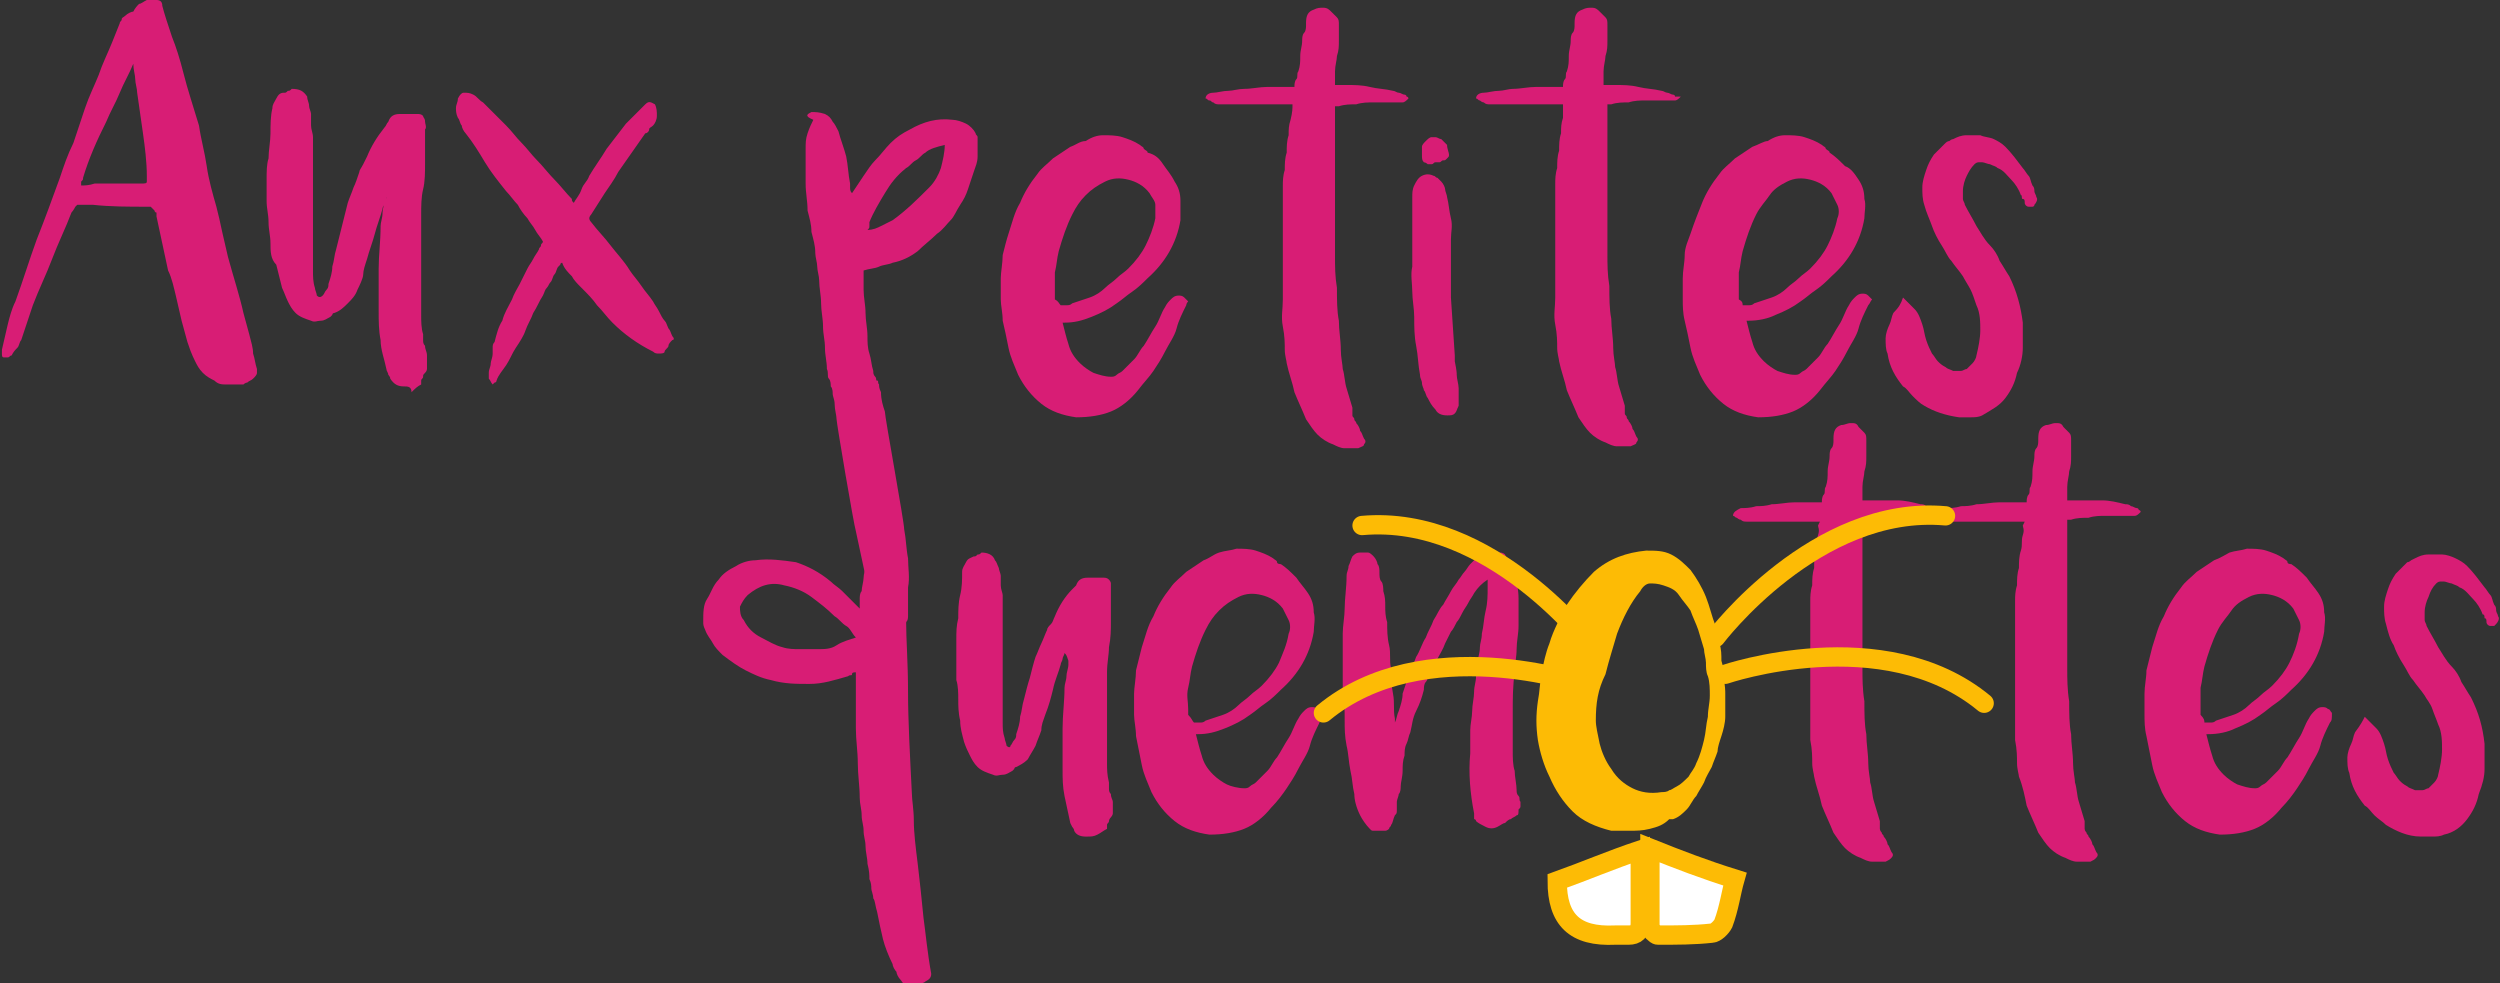 <?xml version="1.0" encoding="utf-8"?>
<!-- Generator: Adobe Illustrator 23.1.0, SVG Export Plug-In . SVG Version: 6.00 Build 0)  -->
<svg version="1.1" id="Calque_1" xmlns="http://www.w3.org/2000/svg" xmlns:xlink="http://www.w3.org/1999/xlink" x="0px" y="0px"
	 viewBox="0 0 129.4 50.9" style="enable-background:new 0 0 129.4 50.9;" xml:space="preserve">
<rect x="0" y="0" width="129.4" height="50.9" fill="#333333" stroke="none"/>
<style type="text/css">
	.st0{fill:#D81D75;}
	.st1{fill:#FDBB05;}
	.st2{fill-rule:evenodd;clip-rule:evenodd;fill:#FFFFFF;stroke:#FDBB05;stroke-miterlimit:10;}
	.st3{fill:none;stroke:#FDBB05;stroke-linecap:round;stroke-linejoin:round;stroke-miterlimit:10;}
</style>
<g>
	<g>
		<g>
			<path class="st0" d="M44.1,10c0.2-0.3,0.4-0.6,0.6-0.9c0.2-0.3,0.4-0.6,0.6-0.8c0.3-0.3,0.5-0.6,0.8-0.9c0.3-0.3,0.6-0.5,1-0.7
				c0.7-0.4,1.4-0.6,2.2-0.5c0.2,0,0.5,0.1,0.7,0.2c0.2,0.1,0.4,0.3,0.5,0.5c0,0.1,0.1,0.1,0.1,0.2s0,0.2,0,0.2c0,0.3,0,0.5,0,0.8
				c0,0.3-0.1,0.5-0.2,0.8c-0.1,0.3-0.2,0.6-0.3,0.9c-0.1,0.3-0.2,0.5-0.4,0.8c-0.2,0.3-0.3,0.6-0.5,0.8s-0.4,0.5-0.7,0.7
				c-0.3,0.3-0.7,0.6-1,0.9c-0.4,0.3-0.8,0.5-1.3,0.6c-0.2,0.1-0.5,0.1-0.7,0.2c-0.2,0.1-0.5,0.1-0.8,0.2c0,0.2,0,0.3,0,0.5
				s0,0.4,0,0.5c0,0.4,0.1,0.8,0.1,1.2c0,0.4,0.1,0.8,0.1,1.2c0,0.3,0,0.6,0.1,0.9c0.1,0.3,0.1,0.6,0.2,0.9c0,0.1,0,0.2,0.1,0.3
				s0,0.2,0.1,0.2s0,0.1,0.1,0.2c0,0.1,0,0.2,0.1,0.4c0,0.4,0.1,0.7,0.2,1c0,0.3,1,5.7,1,6.1c0.1,0.5,0.1,1,0.2,1.5
				c0,0.5,0.1,1,0,1.5c0,0.2,0,0.3,0,0.5c0,0.2,0,0.3,0,0.5c0,0.1,0,0.3,0,0.4c0,0.2,0,0.3-0.1,0.4c0,0.1-0.1,0.1-0.1,0.2
				s-0.1,0.1-0.2,0.1c-0.1,0-0.2,0-0.3,0c-0.1,0-0.2-0.1-0.2-0.1c-0.2-0.1-0.3-0.3-0.4-0.4s-0.2-0.3-0.3-0.5
				c-0.1-0.2-0.2-0.4-0.3-0.6s-0.2-0.4-0.2-0.6c-0.1-0.5-0.2-0.9-0.3-1.4c-0.1-0.5-0.2-0.9-0.3-1.4c-0.1-0.3-1-5.6-1-5.8
				s-0.1-0.5-0.1-0.8c0-0.2-0.1-0.4-0.1-0.5c0-0.1,0-0.3-0.1-0.4c0-0.1,0-0.3-0.1-0.4s0-0.3-0.1-0.5c0-0.4-0.1-0.7-0.1-1.1
				c0-0.4-0.1-0.7-0.1-1.1c0-0.4-0.1-0.8-0.1-1.2c0-0.4-0.1-0.8-0.1-1.2c0-0.2-0.1-0.5-0.1-0.7s-0.1-0.5-0.1-0.7
				c0-0.4-0.1-0.7-0.2-1.1c0-0.4-0.1-0.7-0.2-1.1c0-0.5-0.1-0.9-0.1-1.4c0-0.5,0-0.9,0-1.4c0-0.1,0-0.1,0-0.2s0-0.1,0-0.2
				c0-0.3,0-0.5,0.1-0.8s0.2-0.5,0.3-0.7C41.6,6,41.8,5.9,42,5.8c0.2,0,0.4,0,0.7,0.1C42.9,6,43,6.1,43.1,6.3
				c0.1,0.1,0.2,0.3,0.3,0.5c0.1,0.4,0.3,0.9,0.4,1.3C43.9,8.6,43.9,9,44,9.5c0,0.1,0,0.1,0,0.2C44,9.8,44,9.9,44.1,10z M44.9,11.9
				C45,11.9,45,12,44.9,11.9c0.3,0,0.5-0.1,0.7-0.2c0.2-0.1,0.4-0.2,0.6-0.3c0.7-0.5,1.3-1.1,1.9-1.7c0.3-0.3,0.5-0.7,0.6-1
				c0.1-0.4,0.2-0.8,0.2-1.2c-0.4,0.1-0.8,0.2-1,0.4c-0.2,0.1-0.3,0.3-0.5,0.4c-0.2,0.1-0.3,0.3-0.5,0.4c-0.5,0.4-0.8,0.8-1.1,1.3
				c-0.3,0.5-0.6,1-0.8,1.5c0,0.1,0,0.1,0,0.2C45,11.8,45,11.8,44.9,11.9z"/>
			<path class="st0" d="M61.4,15.8c-0.2,0.4-0.4,0.8-0.5,1.2s-0.4,0.8-0.6,1.2c-0.2,0.4-0.4,0.7-0.6,1c-0.2,0.3-0.5,0.6-0.8,1
				c-0.4,0.5-0.9,0.9-1.4,1.1c-0.5,0.2-1.1,0.3-1.8,0.3c-0.7-0.1-1.3-0.3-1.8-0.7c-0.5-0.4-0.9-0.9-1.2-1.5
				c-0.2-0.5-0.4-0.9-0.5-1.4c-0.1-0.5-0.2-1-0.3-1.4c0-0.4-0.1-0.8-0.1-1.1c0-0.4,0-0.8,0-1.1s0.1-0.8,0.1-1.2
				c0.1-0.4,0.2-0.8,0.3-1.1c0.2-0.6,0.3-1.1,0.6-1.6c0.2-0.5,0.5-1,0.9-1.5c0.2-0.3,0.5-0.5,0.8-0.8c0.3-0.2,0.6-0.4,0.9-0.6
				c0.3-0.1,0.5-0.3,0.8-0.3C56.5,7.1,56.8,7,57.1,7c0.3,0,0.7,0,1,0.1s0.6,0.2,0.9,0.4c0.1,0.1,0.2,0.1,0.2,0.2
				c0.1,0.1,0.2,0.1,0.2,0.2C59.8,8,60,8.2,60.2,8.5c0.2,0.3,0.4,0.5,0.6,0.9c0.2,0.3,0.3,0.6,0.3,1s0,0.7,0,1
				c-0.2,1.2-0.8,2.2-1.7,3c-0.2,0.2-0.5,0.5-0.8,0.7c-0.3,0.2-0.5,0.4-0.8,0.6c-0.4,0.3-0.8,0.5-1.3,0.7s-0.9,0.3-1.4,0.3
				c0,0,0,0-0.1,0c0.1,0.4,0.2,0.8,0.3,1.1c0.1,0.4,0.3,0.7,0.6,1c0.2,0.2,0.5,0.4,0.7,0.5c0.3,0.1,0.6,0.2,0.9,0.2
				c0.1,0,0.2,0,0.3-0.1s0.2-0.1,0.3-0.2c0.2-0.2,0.4-0.4,0.6-0.6c0.2-0.2,0.3-0.5,0.5-0.7c0.2-0.3,0.4-0.7,0.6-1s0.3-0.7,0.5-1
				c0.1-0.2,0.2-0.3,0.3-0.4s0.2-0.2,0.4-0.2c0.1,0,0.2,0,0.3,0.1c0.1,0.1,0.1,0.1,0.2,0.2C61.5,15.6,61.4,15.7,61.4,15.8z
				 M54.9,15.8c0.1,0,0.2,0,0.3,0c0.1,0,0.2,0,0.3-0.1c0.3-0.1,0.6-0.2,0.9-0.3s0.6-0.3,0.8-0.5c0.2-0.2,0.4-0.3,0.6-0.5
				c0.2-0.2,0.4-0.3,0.6-0.5c0.4-0.4,0.7-0.8,0.9-1.2s0.4-0.9,0.5-1.4c0-0.2,0-0.5,0-0.7s-0.2-0.4-0.3-0.6c-0.3-0.4-0.7-0.6-1.1-0.7
				s-0.8-0.1-1.2,0.1c-0.4,0.2-0.7,0.4-1,0.7s-0.5,0.6-0.7,1c-0.3,0.6-0.5,1.2-0.7,1.9c-0.1,0.4-0.1,0.7-0.2,1.1c0,0.4,0,0.7,0,1.1
				c0,0.1,0,0.2,0,0.3C54.8,15.6,54.8,15.7,54.9,15.8z"/>
			<path class="st0" d="M66.9,5.4c-0.1,0-0.1,0-0.2,0c-0.1,0-0.1,0-0.2,0h-2.1c-0.2,0-0.3,0-0.5,0c-0.2,0-0.3,0-0.5,0
				c-0.1,0-0.2,0-0.3,0s-0.2,0-0.3-0.1c-0.1,0-0.1-0.1-0.2-0.1c-0.1,0-0.1-0.1-0.2-0.1c0-0.2,0.2-0.3,0.4-0.3c0.2,0,0.5-0.1,0.8-0.1
				c0.2,0,0.5-0.1,0.8-0.1c0.4,0,0.8-0.1,1.2-0.1c0.4,0,0.8,0,1.2,0c0,0,0.1,0,0.1,0c0.1,0,0.1,0,0.1,0c0-0.1,0-0.3,0.1-0.4
				s0-0.3,0.1-0.4c0.1-0.3,0.1-0.5,0.1-0.8s0.1-0.5,0.1-0.8c0-0.1,0-0.3,0.1-0.4s0.1-0.3,0.1-0.4V1.2c0-0.4,0.1-0.6,0.4-0.7
				c0.2-0.1,0.3-0.1,0.5-0.1c0.2,0,0.3,0.1,0.4,0.2c0.1,0.1,0.2,0.2,0.3,0.3c0.1,0.1,0.1,0.2,0.1,0.4c0,0.1,0,0.3,0,0.4
				c0,0.1,0,0.3,0,0.4c0,0.3,0,0.5-0.1,0.8c0,0.2-0.1,0.5-0.1,0.8v0.7c0.1,0,0.2,0,0.3,0c0.1,0,0.2,0,0.3,0c0.4,0,0.8,0,1.2,0.1
				s0.8,0.1,1.2,0.2c0.1,0,0.2,0.1,0.3,0.1c0.1,0,0.2,0.1,0.3,0.1c0,0,0.1,0,0.1,0.1c0,0,0.1,0,0.1,0.1c-0.1,0.1-0.2,0.2-0.3,0.2
				s-0.2,0-0.3,0c-0.2,0-0.4,0-0.6,0c-0.2,0-0.4,0-0.6,0c-0.3,0-0.6,0-0.9,0.1c-0.3,0-0.6,0-0.9,0.1c0,0-0.1,0-0.1,0s-0.1,0-0.1,0
				c0,0.1,0,0.2,0,0.3c0,0.2,0,0.3,0,0.6c0,0.2,0,0.4,0,0.7s0,0.5,0,0.7c0,0.2,0,0.4,0,0.6c0,0.1,0,0.3,0,0.3v2c0,0.2,0,0.6,0,1
				c0,0.4,0,0.9,0,1.5c0,0.6,0,1.1,0.1,1.7c0,0.6,0,1.2,0.1,1.7c0,0.5,0.1,1,0.1,1.5c0,0.4,0.1,0.8,0.1,1c0.1,0.3,0.1,0.7,0.2,1
				s0.2,0.7,0.3,1c0,0.1,0,0.1,0,0.2s0,0.1,0,0.2c0,0.1,0.1,0.1,0.1,0.2c0,0.1,0.1,0.1,0.1,0.2c0.1,0.1,0.2,0.3,0.2,0.4
				c0.1,0.1,0.1,0.2,0.2,0.4c0.1,0.1,0.1,0.2,0,0.3c0,0.1-0.1,0.1-0.3,0.2c-0.2,0-0.5,0-0.7,0c-0.2,0-0.4-0.1-0.6-0.2
				c-0.3-0.1-0.6-0.3-0.8-0.5s-0.4-0.5-0.6-0.8c-0.2-0.5-0.4-0.9-0.6-1.4c-0.1-0.5-0.3-1-0.4-1.5c0-0.1-0.1-0.4-0.1-0.7
				c0-0.3,0-0.7-0.1-1.2s0-0.9,0-1.4c0-0.5,0-1,0-1.4c0-0.4,0-0.9,0-1.2s0-0.6,0-0.7c0-0.4,0-0.7,0-1.1s0-0.7,0-1c0-0.1,0-0.3,0-0.5
				s0-0.5,0.1-0.8c0-0.3,0-0.6,0.1-0.9c0-0.3,0-0.6,0.1-0.9c0-0.3,0-0.5,0.1-0.8C66.9,5.8,66.9,5.6,66.9,5.4L66.9,5.4L66.9,5.4z"/>
			<path class="st0" d="M75.4,19.4c0,0.2,0.1,0.5,0.1,0.7c0,0.2,0,0.4,0,0.5s0,0.3,0,0.4c-0.1,0.2-0.1,0.3-0.2,0.4
				c-0.1,0.1-0.2,0.1-0.4,0.1c-0.3,0-0.5-0.1-0.6-0.3c-0.2-0.2-0.3-0.4-0.4-0.6c-0.1-0.1-0.1-0.3-0.2-0.4c0-0.1-0.1-0.2-0.1-0.4
				c0-0.1-0.1-0.2-0.1-0.4c-0.1-0.5-0.1-1-0.2-1.5s-0.1-1-0.1-1.5c0-0.4-0.1-0.9-0.1-1.3c0-0.4-0.1-0.9,0-1.3c0-0.2,0-0.5,0-0.8
				s0-0.5,0-0.8c0-0.2,0-0.3,0-0.5c0-0.1,0-0.3,0-0.5c0-0.2,0-0.3,0-0.5s0-0.3,0-0.5c0-0.2,0-0.4,0.1-0.6c0.1-0.2,0.2-0.4,0.4-0.5
				s0.4-0.1,0.6,0c0.1,0,0.1,0.1,0.2,0.1c0.1,0.1,0.1,0.1,0.2,0.2c0.1,0.1,0.2,0.3,0.2,0.4c0,0.1,0.1,0.3,0.1,0.4
				c0.1,0.4,0.1,0.7,0.2,1.1s0,0.7,0,1.1c0,0.2,0,0.5,0,0.7c0,0.2,0,0.5,0,0.7h0c0,0.3,0,0.6,0,0.8s0,0.6,0,0.8l0.2,3
				c0,0.1,0,0.2,0,0.3C75.4,19.2,75.4,19.3,75.4,19.4z M74.3,8.4c-0.1,0-0.1,0.1-0.2,0.1c-0.1,0-0.2,0-0.2,0s-0.1-0.1-0.2-0.1
				c-0.1-0.1-0.1-0.2-0.1-0.4c0-0.2,0-0.3,0-0.4c0-0.1,0.1-0.2,0.2-0.3c0.1-0.1,0.2-0.2,0.3-0.2c0,0,0.1,0,0.2,0
				c0.1,0,0.2,0.1,0.3,0.1c0.1,0.1,0.2,0.2,0.3,0.3C74.9,7.7,75,7.9,75,8c0,0.1,0,0.1-0.1,0.2s-0.1,0.1-0.2,0.1s-0.1,0.1-0.2,0.1
				C74.5,8.4,74.4,8.4,74.3,8.4z"/>
			<path class="st0" d="M80.9,5.4c-0.1,0-0.1,0-0.2,0c-0.1,0-0.1,0-0.2,0h-2.1c-0.2,0-0.3,0-0.5,0c-0.2,0-0.3,0-0.5,0
				c-0.1,0-0.2,0-0.3,0c-0.1,0-0.2,0-0.3-0.1c-0.1,0-0.2-0.1-0.2-0.1c-0.1,0-0.1-0.1-0.2-0.1c0-0.2,0.2-0.3,0.4-0.3
				c0.2,0,0.5-0.1,0.8-0.1c0.2,0,0.5-0.1,0.7-0.1c0.4,0,0.8-0.1,1.2-0.1c0.4,0,0.8,0,1.2,0c0,0,0.1,0,0.1,0c0.1,0,0.1,0,0.1,0
				c0-0.1,0-0.3,0.1-0.4s0-0.3,0.1-0.4c0.1-0.3,0.1-0.5,0.1-0.8s0.1-0.5,0.1-0.8c0-0.1,0-0.3,0.1-0.4s0.1-0.3,0.1-0.4V1.2
				c0-0.4,0.1-0.6,0.4-0.7c0.2-0.1,0.3-0.1,0.5-0.1s0.3,0.1,0.4,0.2c0.1,0.1,0.2,0.2,0.3,0.3s0.1,0.2,0.1,0.4c0,0.1,0,0.3,0,0.4
				c0,0.1,0,0.3,0,0.4c0,0.3,0,0.5-0.1,0.8c0,0.2-0.1,0.5-0.1,0.8v0.7c0.1,0,0.2,0,0.3,0c0.1,0,0.2,0,0.3,0c0.4,0,0.8,0,1.2,0.1
				s0.8,0.1,1.2,0.2c0.1,0,0.2,0.1,0.3,0.1c0.1,0,0.2,0.1,0.3,0.1c0,0,0.1,0,0.1,0.1C86.9,5,87,5,87,5c-0.1,0.1-0.2,0.2-0.3,0.2
				s-0.2,0-0.3,0c-0.2,0-0.4,0-0.6,0c-0.2,0-0.4,0-0.6,0c-0.3,0-0.6,0-0.9,0.1c-0.3,0-0.6,0-0.9,0.1c0,0-0.1,0-0.1,0
				c0,0-0.1,0-0.1,0c0,0.1,0,0.2,0,0.3c0,0.2,0,0.3,0,0.6c0,0.2,0,0.4,0,0.7s0,0.5,0,0.7c0,0.2,0,0.4,0,0.6c0,0.1,0,0.3,0,0.3v2
				c0,0.2,0,0.6,0,1c0,0.4,0,0.9,0,1.5c0,0.6,0,1.1,0.1,1.7c0,0.6,0,1.2,0.1,1.7c0,0.5,0.1,1,0.1,1.5c0,0.4,0.1,0.8,0.1,1
				c0.1,0.3,0.1,0.7,0.2,1s0.2,0.7,0.3,1c0,0.1,0,0.1,0,0.2s0,0.1,0,0.2c0,0.1,0.1,0.1,0.1,0.2c0,0.1,0.1,0.1,0.1,0.2
				c0.1,0.1,0.2,0.3,0.2,0.4c0.1,0.1,0.1,0.2,0.2,0.4c0.1,0.1,0.1,0.2,0,0.3c0,0.1-0.1,0.1-0.3,0.2c-0.2,0-0.5,0-0.7,0
				c-0.2,0-0.4-0.1-0.6-0.2c-0.3-0.1-0.6-0.3-0.8-0.5s-0.4-0.5-0.6-0.8c-0.2-0.5-0.4-0.9-0.6-1.4c-0.1-0.5-0.3-1-0.4-1.5
				c0-0.1-0.1-0.4-0.1-0.7c0-0.3,0-0.7-0.1-1.2s0-0.9,0-1.4s0-1,0-1.4c0-0.4,0-0.9,0-1.2s0-0.6,0-0.7c0-0.4,0-0.7,0-1.1s0-0.7,0-1
				c0-0.1,0-0.3,0-0.5c0-0.2,0-0.5,0.1-0.8c0-0.3,0-0.6,0.1-0.9c0-0.3,0-0.6,0.1-0.9c0-0.3,0-0.5,0.1-0.8c0-0.2,0-0.4,0-0.5
				L80.9,5.4L80.9,5.4z"/>
			<path class="st0" d="M96.7,15.8c-0.2,0.4-0.4,0.8-0.5,1.2s-0.4,0.8-0.6,1.2c-0.2,0.4-0.4,0.7-0.6,1s-0.5,0.6-0.8,1
				c-0.4,0.5-0.9,0.9-1.4,1.1c-0.5,0.2-1.1,0.3-1.8,0.3c-0.7-0.1-1.3-0.3-1.8-0.7c-0.5-0.4-0.9-0.9-1.2-1.5
				c-0.2-0.5-0.4-0.9-0.5-1.4c-0.1-0.5-0.2-1-0.3-1.4c-0.1-0.4-0.1-0.8-0.1-1.1c0-0.4,0-0.8,0-1.1c0-0.4,0.1-0.8,0.1-1.2
				s0.2-0.8,0.3-1.1c0.2-0.6,0.4-1.1,0.6-1.6c0.2-0.5,0.5-1,0.9-1.5c0.2-0.3,0.5-0.5,0.8-0.8c0.3-0.2,0.6-0.4,0.9-0.6
				c0.3-0.1,0.6-0.3,0.8-0.3C91.8,7.1,92.1,7,92.4,7c0.3,0,0.7,0,1,0.1s0.6,0.2,0.9,0.4c0.1,0.1,0.2,0.1,0.2,0.2
				c0.1,0.1,0.2,0.1,0.2,0.2c0.3,0.2,0.5,0.4,0.8,0.7C95.8,8.7,96,9,96.2,9.3c0.2,0.3,0.3,0.6,0.3,1c0.1,0.3,0,0.7,0,1
				c-0.2,1.2-0.8,2.2-1.7,3c-0.2,0.2-0.5,0.5-0.8,0.7c-0.3,0.2-0.5,0.4-0.8,0.6c-0.4,0.3-0.8,0.5-1.3,0.7c-0.4,0.2-0.9,0.3-1.4,0.3
				c0,0-0.1,0-0.1,0c0.1,0.4,0.2,0.8,0.3,1.1c0.1,0.4,0.3,0.7,0.6,1c0.2,0.2,0.5,0.4,0.7,0.5c0.3,0.1,0.6,0.2,0.9,0.2
				c0.1,0,0.2,0,0.3-0.1c0.1-0.1,0.2-0.1,0.3-0.2c0.2-0.2,0.4-0.4,0.6-0.6c0.2-0.2,0.3-0.5,0.5-0.7c0.2-0.3,0.4-0.7,0.6-1
				c0.2-0.3,0.3-0.7,0.5-1c0.1-0.2,0.2-0.3,0.3-0.4s0.2-0.2,0.4-0.2c0.1,0,0.2,0,0.3,0.1c0.1,0.1,0.1,0.1,0.2,0.2
				C96.8,15.6,96.8,15.7,96.7,15.8z M90.2,15.8c0.1,0,0.2,0,0.3,0s0.2,0,0.3-0.1c0.3-0.1,0.6-0.2,0.9-0.3s0.6-0.3,0.8-0.5
				c0.2-0.2,0.4-0.3,0.6-0.5c0.2-0.2,0.4-0.3,0.6-0.5c0.4-0.4,0.7-0.8,0.9-1.2c0.2-0.4,0.4-0.9,0.5-1.4c0.1-0.2,0.1-0.5,0-0.7
				s-0.2-0.4-0.3-0.6c-0.3-0.4-0.7-0.6-1.1-0.7c-0.4-0.1-0.8-0.1-1.2,0.1c-0.4,0.2-0.7,0.4-0.9,0.7s-0.5,0.6-0.7,1
				c-0.3,0.6-0.5,1.2-0.7,1.9c-0.1,0.4-0.1,0.7-0.2,1.1c0,0.4,0,0.7,0,1.1c0,0.1,0,0.2,0,0.3C90.2,15.6,90.2,15.7,90.2,15.8z"/>
			<path class="st0" d="M98.5,15.4c0.2,0.2,0.4,0.4,0.6,0.6c0.2,0.2,0.3,0.5,0.4,0.8c0.1,0.3,0.1,0.5,0.2,0.8
				c0.1,0.3,0.2,0.5,0.3,0.7c0.1,0.1,0.2,0.3,0.3,0.4c0.1,0.1,0.2,0.2,0.4,0.3c0.1,0.1,0.2,0.1,0.4,0.2c0.1,0,0.3,0,0.4,0
				c0.1,0,0.2-0.1,0.3-0.1c0.1-0.1,0.2-0.2,0.3-0.3c0.1-0.1,0.2-0.3,0.2-0.4c0.1-0.4,0.2-0.9,0.2-1.3c0-0.4,0-0.9-0.2-1.3
				c-0.1-0.3-0.2-0.6-0.3-0.8s-0.3-0.5-0.4-0.7c-0.2-0.3-0.4-0.5-0.6-0.8c-0.2-0.2-0.3-0.5-0.5-0.8c-0.2-0.3-0.4-0.7-0.5-1
				s-0.3-0.7-0.4-1.1c-0.1-0.3-0.1-0.6-0.1-0.9s0.1-0.6,0.2-0.9c0.1-0.3,0.2-0.5,0.4-0.8c0.2-0.2,0.4-0.4,0.6-0.6
				c0.1-0.1,0.2-0.1,0.2-0.1c0.1-0.1,0.2-0.1,0.2-0.1c0.2-0.1,0.4-0.2,0.7-0.2c0.2,0,0.5,0,0.7,0c0.2,0.1,0.5,0.1,0.7,0.2
				c0.2,0.1,0.4,0.2,0.6,0.4c0.3,0.3,0.6,0.7,0.9,1.1c0.1,0.1,0.2,0.3,0.3,0.4s0.1,0.3,0.2,0.5c0.1,0.1,0.1,0.2,0.1,0.3
				c0,0.1,0.1,0.2,0.1,0.3c0.1,0.1,0,0.3-0.1,0.4c0,0.1-0.1,0.1-0.1,0.1s-0.1,0-0.2,0c-0.1,0-0.2-0.1-0.2-0.2c0-0.1,0-0.2-0.1-0.2
				s0-0.2-0.1-0.2c-0.1-0.3-0.3-0.6-0.5-0.8s-0.4-0.5-0.7-0.6c-0.1-0.1-0.2-0.1-0.4-0.2c-0.1,0-0.3-0.1-0.4-0.1c-0.1,0-0.2,0-0.2,0
				c-0.1,0-0.2,0.1-0.2,0.1c-0.2,0.2-0.3,0.4-0.4,0.6c-0.1,0.2-0.2,0.5-0.2,0.8c0,0.1,0,0.3,0,0.4s0.1,0.2,0.1,0.3
				c0.2,0.4,0.4,0.7,0.6,1.1c0.2,0.3,0.4,0.7,0.7,1c0.2,0.2,0.4,0.5,0.5,0.8c0.2,0.3,0.3,0.5,0.5,0.8c0.4,0.8,0.6,1.6,0.7,2.4
				c0,0.5,0,0.9,0,1.3c0,0.4-0.1,0.9-0.3,1.3c-0.1,0.5-0.3,0.9-0.6,1.3c-0.3,0.4-0.7,0.6-1.2,0.9c-0.2,0.1-0.4,0.1-0.6,0.1
				s-0.4,0-0.6,0c-0.7-0.1-1.3-0.3-1.8-0.6c-0.2-0.1-0.4-0.3-0.6-0.5s-0.3-0.4-0.5-0.5c-0.4-0.5-0.7-1-0.8-1.7
				c-0.1-0.2-0.1-0.5-0.1-0.8c0-0.2,0.1-0.5,0.2-0.7c0.1-0.2,0.1-0.4,0.2-0.6C98.3,15.9,98.4,15.7,98.5,15.4z"/>
			<path class="st0" d="M48.2,50.4c0,0.2-0.1,0.3-0.3,0.4c-0.1,0.1-0.3,0.1-0.4,0.2c-0.2,0-0.3,0-0.5,0c-0.1,0-0.1-0.1-0.2-0.1
				c-0.1,0-0.1-0.1-0.2-0.2c-0.1-0.1-0.2-0.3-0.2-0.4c-0.1-0.1-0.2-0.3-0.2-0.4c-0.2-0.4-0.4-0.9-0.5-1.3s-0.2-0.9-0.3-1.4
				c-0.1-0.3-0.1-0.6-0.2-0.7c0-0.2-0.1-0.4-0.1-0.5s0-0.3-0.1-0.5c0-0.2,0-0.4-0.1-0.8c0-0.3-0.1-0.6-0.1-0.9
				c0-0.3-0.1-0.5-0.1-0.8c0-0.3-0.1-0.5-0.1-0.8c0-0.3-0.1-0.6-0.1-0.9c0-0.6-0.1-1.2-0.1-1.8c0-0.6-0.1-1.2-0.1-1.8
				c0-0.4,0-0.9,0-1.3c0-0.4,0-0.9,0-1.3c0-0.1,0-0.2,0-0.3c-0.1,0-0.2,0-0.2,0.1s-0.1,0-0.2,0.1c-0.7,0.2-1.3,0.4-2,0.4
				s-1.3,0-2-0.2c-0.5-0.1-0.9-0.3-1.3-0.5s-0.8-0.5-1.2-0.8c-0.2-0.2-0.4-0.4-0.5-0.6c-0.1-0.2-0.3-0.4-0.4-0.7
				c-0.1-0.2-0.1-0.3-0.1-0.4c0-0.5,0-0.9,0.2-1.2s0.3-0.7,0.6-1c0.2-0.3,0.5-0.5,0.9-0.7c0.3-0.2,0.7-0.3,1-0.3
				c0.7-0.1,1.4,0,2.1,0.1c0.6,0.2,1.2,0.5,1.8,1c0.2,0.2,0.4,0.3,0.6,0.5c0.2,0.2,0.4,0.4,0.6,0.6c0,0,0.1,0.1,0.1,0.1
				c0,0,0.1,0.1,0.2,0.2c0-0.2,0-0.3,0-0.5c0-0.1,0-0.3,0.1-0.4c0-0.2,0.1-0.5,0.1-0.7c0-0.2,0.1-0.4,0.1-0.7c0-0.2,0.1-0.3,0.2-0.4
				c0.1-0.1,0.2-0.2,0.3-0.4c0.1-0.1,0.1-0.1,0.2-0.1c0.1,0,0.3,0,0.4,0c0.1,0,0.2,0,0.4,0s0.3,0,0.4,0.1c0,0.1,0,0.3,0.1,0.7
				c0,0.4,0,0.9,0.1,1.6c0,0.2,0,0.3,0,0.5c0,0.1,0,0.3,0,0.5c0,0.1,0,0.1,0,0.2s0,0.1,0,0.2c0,1,0.1,2.2,0.1,3.7
				c0,1.5,0.1,3.3,0.2,5.3c0,0.3,0.1,0.8,0.1,1.4s0.1,1.4,0.2,2.2c0.1,0.8,0.2,1.8,0.3,2.8C47.9,48.2,48,49.3,48.2,50.4z M42.3,33.6
				c0.4,0,0.7,0,1-0.2s0.7-0.3,1-0.4c-0.2-0.2-0.3-0.5-0.5-0.6s-0.4-0.4-0.6-0.5c-0.4-0.4-0.8-0.7-1.2-1c-0.4-0.3-0.9-0.5-1.4-0.6
				c-0.7-0.2-1.3,0-1.9,0.5c-0.2,0.2-0.3,0.4-0.4,0.6c0,0.2,0,0.5,0.2,0.7c0.2,0.4,0.5,0.7,0.9,0.9s0.7,0.4,1.1,0.5
				c0.3,0.1,0.6,0.1,0.9,0.1C41.7,33.6,42,33.6,42.3,33.6z"/>
			<path class="st0" d="M55.1,33.8c0,0.1-0.1,0.2-0.1,0.3c0,0.1-0.1,0.2-0.1,0.3c-0.1,0.4-0.3,0.8-0.4,1.3c-0.1,0.4-0.2,0.8-0.4,1.3
				c-0.1,0.3-0.2,0.5-0.2,0.8c-0.1,0.3-0.2,0.5-0.3,0.8c-0.1,0.2-0.3,0.5-0.4,0.7c-0.2,0.2-0.4,0.3-0.6,0.4c0,0-0.1,0-0.1,0.1
				c0,0-0.1,0.1-0.1,0.1c-0.2,0.1-0.3,0.2-0.5,0.2c-0.2,0-0.3,0.1-0.5,0c-0.3-0.1-0.6-0.2-0.8-0.4c-0.2-0.2-0.3-0.4-0.4-0.6
				c-0.1-0.2-0.2-0.4-0.3-0.7c-0.1-0.4-0.2-0.7-0.2-1.1c-0.1-0.4-0.1-0.8-0.1-1.1c0-0.3,0-0.7-0.1-1c0-0.3,0-0.7,0-1
				c0-0.4,0-0.7,0-1.1c0-0.4,0-0.7,0.1-1.1c0-0.4,0-0.8,0.1-1.2s0.1-0.8,0.1-1.2c0-0.2,0.1-0.3,0.2-0.5s0.2-0.2,0.4-0.3
				c0.1,0,0.1,0,0.2-0.1c0.1,0,0.1,0,0.2-0.1c0.3,0,0.6,0.1,0.7,0.4c0.1,0.1,0.1,0.2,0.2,0.4c0,0.1,0.1,0.3,0.1,0.4
				c0,0.2,0,0.4,0,0.5c0,0.2,0.1,0.4,0.1,0.5c0,0.1,0,0.3,0,0.4c0,0.1,0,0.3,0,0.4c0,0.4,0,0.8,0,1.2s0,0.8,0,1.2c0,0.2,0,0.5,0,0.7
				c0,0.2,0,0.5,0,0.7c0,0.2,0,0.4,0,0.6c0,0.2,0,0.4,0,0.6c0,0.3,0,0.5,0,0.8c0,0.3,0,0.5,0.1,0.8c0,0.1,0.1,0.3,0.1,0.4
				c0.1,0.1,0.2,0.1,0.2,0c0.1-0.1,0.1-0.2,0.2-0.3s0.1-0.2,0.1-0.3c0.1-0.3,0.2-0.6,0.2-0.9c0.1-0.3,0.1-0.6,0.2-0.9
				c0.1-0.4,0.2-0.8,0.3-1.1c0.1-0.4,0.2-0.8,0.3-1.1c0.1-0.2,0.2-0.5,0.3-0.7s0.2-0.5,0.3-0.7c0-0.1,0.1-0.2,0.2-0.3
				c0.1-0.1,0.1-0.2,0.2-0.4c0.2-0.5,0.5-1,0.9-1.4c0.1-0.1,0.1-0.1,0.2-0.2c0.1-0.3,0.3-0.4,0.6-0.4c0.1,0,0.3,0,0.4,0s0.3,0,0.4,0
				c0.1,0,0.2,0,0.3,0.1c0,0,0.1,0.1,0.1,0.2c0,0.1,0,0.3,0,0.4c0,0.1,0,0.2,0,0.4c0,0.2,0,0.4,0,0.6c0,0.2,0,0.4,0,0.6
				c0,0.4,0,0.8-0.1,1.3c0,0.4-0.1,0.8-0.1,1.3c0,0.3,0,0.6,0,0.8c0,0.3,0,0.6,0,0.8c0,0.2,0,0.4,0,0.6c0,0.2,0,0.4,0,0.6
				c0,0.2,0,0.4,0,0.5s0,0.4,0,0.5c0,0.3,0,0.6,0,0.9c0,0.3,0,0.6,0.1,1c0,0.1,0,0.2,0,0.3c0,0.1,0,0.2,0.1,0.3
				c0,0.2,0.1,0.3,0.1,0.4c0,0.1,0,0.3,0,0.4c0,0,0,0.1,0,0.2c0,0,0,0.1-0.1,0.2c0,0-0.1,0.1-0.1,0.2c0,0.1-0.1,0.1-0.1,0.2
				c0,0,0,0,0,0.1s0,0,0,0.1c-0.2,0.1-0.3,0.2-0.5,0.3s-0.3,0.1-0.6,0.1c-0.3,0-0.5-0.1-0.6-0.3c0-0.1-0.1-0.2-0.1-0.2
				s-0.1-0.2-0.1-0.2c-0.1-0.5-0.2-0.9-0.3-1.4c-0.1-0.5-0.1-0.9-0.1-1.4c0-0.7,0-1.4,0-2.1c0-0.7,0.1-1.4,0.1-2.1
				c0-0.2,0.1-0.4,0.1-0.6c0-0.2,0.1-0.4,0.1-0.6c0,0,0-0.1,0-0.2C55.2,33.9,55.2,33.9,55.1,33.8C55.2,33.8,55.2,33.8,55.1,33.8
				C55.1,33.8,55.1,33.8,55.1,33.8z"/>
			<path class="st0" d="M68.3,37.4c-0.2,0.4-0.4,0.8-0.5,1.2s-0.4,0.8-0.6,1.2c-0.2,0.4-0.4,0.7-0.6,1c-0.2,0.3-0.5,0.7-0.8,1
				c-0.4,0.5-0.9,0.9-1.4,1.1c-0.5,0.2-1.1,0.3-1.8,0.3c-0.7-0.1-1.3-0.3-1.8-0.7c-0.5-0.4-0.9-0.9-1.2-1.5
				c-0.2-0.5-0.4-0.9-0.5-1.4c-0.1-0.5-0.2-1-0.3-1.5c0-0.4-0.1-0.8-0.1-1.1c0-0.4,0-0.8,0-1.1s0.1-0.8,0.1-1.2
				c0.1-0.4,0.2-0.8,0.3-1.2c0.2-0.6,0.3-1.1,0.6-1.6c0.2-0.5,0.5-1,0.9-1.5c0.2-0.3,0.5-0.5,0.8-0.8c0.3-0.2,0.6-0.4,0.9-0.6
				c0.3-0.1,0.5-0.3,0.8-0.4s0.6-0.1,0.9-0.2c0.3,0,0.7,0,1,0.1c0.3,0.1,0.6,0.2,0.9,0.4c0.1,0.1,0.2,0.1,0.2,0.2s0.2,0.1,0.2,0.1
				c0.3,0.2,0.5,0.4,0.8,0.7c0.2,0.3,0.4,0.5,0.6,0.8c0.2,0.3,0.3,0.6,0.3,1c0.1,0.3,0,0.7,0,1c-0.2,1.2-0.8,2.2-1.7,3
				c-0.2,0.2-0.5,0.5-0.8,0.7c-0.3,0.2-0.5,0.4-0.8,0.6c-0.4,0.3-0.8,0.5-1.3,0.7s-0.9,0.3-1.4,0.3c0,0,0,0-0.1,0
				c0.1,0.4,0.2,0.8,0.3,1.1c0.1,0.4,0.3,0.7,0.6,1c0.2,0.2,0.5,0.4,0.7,0.5s0.6,0.2,0.9,0.2c0.1,0,0.2,0,0.3-0.1
				c0.1-0.1,0.2-0.1,0.3-0.2c0.2-0.2,0.4-0.4,0.6-0.6c0.2-0.2,0.3-0.5,0.5-0.7c0.2-0.3,0.4-0.7,0.6-1c0.2-0.3,0.3-0.7,0.5-1
				c0.1-0.2,0.2-0.3,0.3-0.4s0.2-0.2,0.4-0.2c0.1,0,0.2,0,0.3,0.1c0.1,0,0.1,0.1,0.2,0.2C68.3,37.2,68.3,37.3,68.3,37.4z M61.8,37.4
				c0.1,0,0.2,0,0.3,0c0.1,0,0.2,0,0.3-0.1c0.3-0.1,0.6-0.2,0.9-0.3c0.3-0.1,0.6-0.3,0.8-0.5c0.2-0.2,0.4-0.3,0.6-0.5
				c0.2-0.2,0.4-0.3,0.6-0.5c0.4-0.4,0.7-0.8,0.9-1.2c0.2-0.5,0.4-0.9,0.5-1.5c0.1-0.2,0.1-0.5,0-0.7s-0.2-0.4-0.3-0.6
				c-0.3-0.4-0.7-0.6-1.1-0.7c-0.4-0.1-0.8-0.1-1.2,0.1c-0.4,0.2-0.7,0.4-1,0.7s-0.5,0.6-0.7,1c-0.3,0.6-0.5,1.2-0.7,1.9
				c-0.1,0.4-0.1,0.7-0.2,1.1s0,0.7,0,1.1c0,0.1,0,0.2,0,0.3C61.7,37.2,61.7,37.3,61.8,37.4z"/>
			<path class="st0" d="M72,38c0.1-0.2,0.1-0.4,0.2-0.6s0.1-0.4,0.2-0.6c0.1-0.3,0.2-0.6,0.2-0.9c0.1-0.3,0.2-0.6,0.3-0.9
				c0.1-0.3,0.3-0.7,0.4-1c0.2-0.3,0.3-0.7,0.5-1c0.1-0.3,0.3-0.6,0.4-0.9c0.2-0.3,0.3-0.6,0.5-0.8c0.1-0.2,0.3-0.5,0.4-0.7
				c0.1-0.2,0.3-0.4,0.4-0.6c0.1-0.1,0.2-0.3,0.3-0.4s0.2-0.3,0.3-0.4c0.1-0.1,0.1-0.1,0.2-0.2c0.1-0.1,0.1-0.1,0.2-0.2
				c0.1-0.1,0.3-0.2,0.5-0.2c0.1,0,0.2,0,0.3,0c0.1,0,0.2,0,0.3,0c0.1,0,0.2,0,0.3,0.1C78,28.9,78,29,78.1,29
				c0.1,0.1,0.1,0.2,0.2,0.3c0,0.1,0.1,0.2,0.1,0.3c0.1,0.5,0.2,0.9,0.2,1.4c0,0.5,0,0.9,0,1.4c0,0.4-0.1,0.8-0.1,1.2
				s-0.1,0.8-0.1,1.2c-0.1,0.7-0.1,1.4-0.1,2c0,0.7,0,1.4,0,2.1c0,0.3,0,0.7,0.1,1c0,0.3,0.1,0.7,0.1,1c0,0.1,0,0.2,0.1,0.3
				s0,0.2,0.1,0.3c0,0.1,0,0.2,0,0.2c0,0.1,0,0.1-0.1,0.2c0,0,0,0,0,0s0,0,0,0c0,0.2,0,0.3-0.1,0.3c-0.1,0.1-0.2,0.1-0.3,0.2
				c-0.1,0-0.2,0.1-0.3,0.2c-0.1,0-0.2,0.1-0.4,0.2c-0.2,0.1-0.4,0.1-0.6,0c-0.2-0.1-0.4-0.2-0.5-0.3c0,0,0-0.1-0.1-0.1
				c0,0,0-0.1,0-0.1c0,0,0-0.1,0-0.1s0-0.1,0-0.1c-0.2-1-0.3-2.1-0.2-3.1c0-0.2,0-0.4,0-0.6c0-0.2,0-0.4,0-0.6c0-0.3,0.1-0.7,0.1-1
				s0.1-0.7,0.1-1c0-0.3,0.1-0.5,0.1-0.8s0.1-0.5,0.1-0.8c0-0.2,0.1-0.4,0.1-0.7c0-0.2,0.1-0.4,0.1-0.7c0.1-0.4,0.1-0.8,0.2-1.2
				c0.1-0.4,0.1-0.8,0.1-1.2c0,0,0-0.1,0-0.2c0-0.1,0-0.1,0-0.2c-0.3,0.2-0.5,0.4-0.7,0.7c-0.1,0.2-0.2,0.3-0.3,0.5
				c-0.1,0.2-0.2,0.3-0.3,0.5c-0.1,0.2-0.2,0.4-0.3,0.5c-0.1,0.2-0.2,0.4-0.3,0.5c-0.1,0.2-0.2,0.4-0.3,0.6
				c-0.1,0.3-0.3,0.6-0.4,0.8s-0.3,0.6-0.4,0.8c-0.1,0.1-0.1,0.3-0.2,0.4s-0.1,0.3-0.1,0.4c-0.1,0.4-0.2,0.7-0.4,1.1
				s-0.2,0.7-0.3,1.1c-0.1,0.2-0.1,0.4-0.2,0.6s-0.1,0.4-0.1,0.6c-0.1,0.3-0.1,0.5-0.1,0.8s-0.1,0.6-0.1,0.8c0,0.1,0,0.3-0.1,0.4
				c0,0.1-0.1,0.3-0.1,0.4c0,0.1,0,0.2,0,0.4s0,0.2-0.1,0.3c-0.1,0.2-0.1,0.4-0.2,0.5c0,0.1-0.1,0.1-0.1,0.2c0,0-0.1,0.1-0.2,0.1
				c-0.1,0-0.1,0-0.2,0c-0.1,0-0.1,0-0.2,0c-0.1,0-0.1,0-0.2,0c-0.1,0-0.1,0-0.2-0.1c-0.2-0.2-0.4-0.5-0.5-0.7
				c-0.2-0.4-0.3-0.8-0.3-1.1c-0.1-0.4-0.1-0.8-0.2-1.2c-0.1-0.5-0.1-0.9-0.2-1.3c-0.1-0.5-0.1-0.9-0.1-1.3c0-0.5,0-1.1-0.1-1.6
				c0-0.5,0-1.1,0-1.6c0-0.4,0-0.8,0-1.3c0-0.4,0.1-0.9,0.1-1.3c0-0.5,0.1-1.1,0.1-1.7c0-0.2,0.1-0.3,0.1-0.5
				c0.1-0.2,0.1-0.3,0.2-0.5c0.1-0.1,0.2-0.2,0.4-0.2c0.1,0,0.2,0,0.4,0c0.1,0,0.2,0.1,0.3,0.2s0.2,0.3,0.2,0.4
				c0.1,0.1,0.1,0.3,0.1,0.4c0,0.2,0,0.4,0.1,0.5s0.1,0.4,0.1,0.5c0.1,0.3,0.1,0.5,0.1,0.8c0,0.2,0,0.5,0.1,0.8c0,0.4,0,0.8,0.1,1.2
				s0,0.8,0.1,1.2c0,0.4,0,0.8,0.1,1.3s0,0.8,0.1,1.3c0,0.1,0,0.3,0,0.4s0,0.2,0,0.4L72,38L72,38z"/>
			<path class="st1" d="M89.3,35.9c0,0.5,0,0.8,0,1.2c0,0.3-0.1,0.7-0.2,1c-0.1,0.3-0.2,0.6-0.2,0.8c-0.1,0.3-0.2,0.5-0.3,0.8
				c-0.1,0.2-0.3,0.5-0.4,0.8c-0.1,0.2-0.3,0.5-0.4,0.7c-0.2,0.2-0.3,0.5-0.5,0.7c-0.2,0.2-0.4,0.4-0.7,0.5c0,0,0,0-0.1,0
				c0,0,0,0-0.1,0c-0.3,0.3-0.6,0.4-1,0.5s-0.7,0.1-1.1,0.1c-0.2,0-0.3,0-0.5,0S83.5,43,83.4,43c-0.8-0.2-1.5-0.5-2-1
				c-0.5-0.5-0.9-1.1-1.2-1.8c-0.3-0.6-0.5-1.3-0.6-1.9c-0.1-0.7-0.1-1.3,0-2c0.1-0.5,0.1-1,0.2-1.5s0.2-1,0.4-1.5
				c0.2-0.7,0.6-1.4,0.9-2c0.4-0.6,0.9-1.2,1.4-1.7c0.8-0.7,1.7-1,2.7-1.1c0.5,0,0.9,0,1.3,0.2c0.4,0.2,0.7,0.5,1,0.8
				c0.3,0.4,0.6,0.9,0.8,1.4c0.2,0.5,0.3,1,0.5,1.5c0.1,0.3,0.1,0.6,0.2,0.9s0.1,0.6,0.1,0.9c0.1,0.3,0.1,0.5,0.1,0.8
				C89.3,35.5,89.3,35.8,89.3,35.9z M82.6,37.3c0,0.3,0.1,0.7,0.2,1.2c0.1,0.4,0.3,0.9,0.6,1.3c0.3,0.5,0.7,0.8,1.1,1
				c0.4,0.2,0.9,0.3,1.5,0.2c0.1,0,0.3,0,0.4-0.1c0.1,0,0.2-0.1,0.4-0.2c0.2-0.1,0.4-0.3,0.6-0.5c0.1-0.2,0.3-0.4,0.4-0.7
				c0.2-0.4,0.3-0.8,0.4-1.2s0.1-0.8,0.2-1.2c0-0.4,0.1-0.7,0.1-1.1c0-0.3,0-0.7-0.1-1c-0.1-0.2-0.1-0.5-0.1-0.7
				c0-0.2-0.1-0.5-0.1-0.7c-0.1-0.3-0.2-0.7-0.3-1c-0.1-0.3-0.3-0.7-0.4-1c-0.2-0.3-0.4-0.5-0.6-0.8s-0.5-0.4-0.8-0.5
				c-0.3-0.1-0.5-0.1-0.7-0.1s-0.4,0.2-0.5,0.4c-0.5,0.6-0.9,1.4-1.2,2.2c-0.2,0.7-0.4,1.3-0.6,2.1C82.7,35.7,82.6,36.4,82.6,37.3z"
				/>
			<path class="st0" d="M94.2,27c0,0-0.1,0-0.2,0s-0.1,0-0.2,0h-2.1c-0.2,0-0.3,0-0.5,0c-0.2,0-0.3,0-0.5,0c-0.1,0-0.2,0-0.3,0
				c-0.1,0-0.2,0-0.3-0.1c-0.1,0-0.2-0.1-0.2-0.1c-0.1,0-0.1-0.1-0.2-0.1c0-0.2,0.2-0.3,0.4-0.4c0.2,0,0.5,0,0.8-0.1
				c0.2,0,0.5,0,0.8-0.1c0.4,0,0.8-0.1,1.2-0.1c0.4,0,0.8,0,1.2,0c0,0,0.1,0,0.1,0c0.1,0,0.1,0,0.1,0c0-0.1,0-0.3,0.1-0.4
				s0-0.3,0.1-0.4c0.1-0.3,0.1-0.5,0.1-0.8s0.1-0.5,0.1-0.8c0-0.1,0-0.3,0.1-0.4s0.1-0.3,0.1-0.4v-0.1c0-0.4,0.1-0.6,0.4-0.7
				c0.2,0,0.3-0.1,0.5-0.1s0.3,0,0.4,0.2c0.1,0.1,0.2,0.2,0.3,0.3c0.1,0.1,0.1,0.2,0.1,0.4c0,0.1,0,0.3,0,0.4c0,0.1,0,0.3,0,0.4
				c0,0.3,0,0.5-0.1,0.8c0,0.2-0.1,0.5-0.1,0.8v0.7c0.1,0,0.2,0,0.3,0c0.1,0,0.2,0,0.3,0c0.4,0,0.8,0,1.2,0c0.4,0,0.8,0.1,1.2,0.2
				c0.1,0,0.2,0,0.3,0.1c0.1,0,0.2,0.1,0.3,0.1c0,0,0.1,0,0.1,0.1c0,0,0.1,0,0.1,0.1c-0.1,0.1-0.2,0.2-0.3,0.2s-0.2,0-0.3,0
				c-0.2,0-0.4,0-0.6,0c-0.2,0-0.4,0-0.6,0c-0.3,0-0.6,0-0.9,0.1c-0.3,0-0.6,0-0.9,0.1c0,0-0.1,0-0.1,0c0,0-0.1,0-0.1,0
				c0,0.1,0,0.2,0,0.3s0,0.3,0,0.6s0,0.4,0,0.7s0,0.5,0,0.7c0,0.2,0,0.4,0,0.6c0,0.1,0,0.3,0,0.3v2c0,0.2,0,0.5,0,1
				c0,0.4,0,0.9,0,1.5c0,0.5,0,1.1,0.1,1.7c0,0.6,0,1.2,0.1,1.7c0,0.5,0.1,1,0.1,1.5c0,0.4,0.1,0.8,0.1,1c0.1,0.3,0.1,0.7,0.2,1
				c0.1,0.3,0.2,0.7,0.3,1c0,0.1,0,0.1,0,0.2s0,0.1,0,0.2c0,0.1,0.1,0.2,0.1,0.2c0,0.1,0.1,0.1,0.1,0.2c0.1,0.1,0.2,0.3,0.2,0.4
				c0.1,0.1,0.1,0.2,0.2,0.4c0.1,0.1,0.1,0.2,0,0.3s-0.1,0.1-0.3,0.2c-0.2,0-0.5,0-0.7,0s-0.4-0.1-0.6-0.2c-0.3-0.1-0.6-0.3-0.8-0.5
				c-0.2-0.2-0.4-0.5-0.6-0.8c-0.2-0.5-0.4-0.9-0.6-1.4c-0.1-0.5-0.3-1-0.4-1.5c0-0.1-0.1-0.4-0.1-0.7s0-0.7-0.1-1.2
				c0-0.5,0-0.9,0-1.4s0-1,0-1.4c0-0.5,0-0.8,0-1.2s0-0.6,0-0.7c0-0.4,0-0.7,0-1s0-0.7,0-1c0-0.1,0-0.3,0-0.5c0-0.2,0-0.5,0.1-0.8
				c0-0.3,0-0.6,0.1-0.9c0-0.3,0-0.6,0.1-0.9s0-0.5,0.1-0.8s0-0.4,0-0.5L94.2,27L94.2,27z"/>
			<path class="st0" d="M104.8,27c-0.1,0-0.1,0-0.2,0s-0.1,0-0.2,0h-2.1c-0.2,0-0.3,0-0.5,0c-0.2,0-0.3,0-0.5,0c-0.1,0-0.2,0-0.3,0
				c-0.1,0-0.2,0-0.3-0.1c-0.1,0-0.2-0.1-0.2-0.1s-0.1-0.1-0.2-0.1c0-0.2,0.2-0.3,0.4-0.4c0.2,0,0.5,0,0.8-0.1c0.2,0,0.5,0,0.8-0.1
				c0.4,0,0.8-0.1,1.2-0.1c0.4,0,0.8,0,1.2,0c0,0,0.1,0,0.1,0c0.1,0,0.1,0,0.1,0c0-0.1,0-0.3,0.1-0.4s0-0.3,0.1-0.4
				c0.1-0.3,0.1-0.5,0.1-0.8s0.1-0.5,0.1-0.8c0-0.1,0-0.3,0.1-0.4s0.1-0.3,0.1-0.4v-0.1c0-0.4,0.1-0.6,0.4-0.7
				c0.2,0,0.3-0.1,0.5-0.1c0.2,0,0.3,0,0.4,0.2c0.1,0.1,0.2,0.2,0.3,0.3c0.1,0.1,0.1,0.2,0.1,0.4c0,0.1,0,0.3,0,0.4
				c0,0.1,0,0.3,0,0.4c0,0.3,0,0.5-0.1,0.8c0,0.2-0.1,0.5-0.1,0.8v0.7c0.1,0,0.2,0,0.3,0c0.1,0,0.2,0,0.3,0c0.4,0,0.8,0,1.2,0
				c0.4,0,0.8,0.1,1.2,0.2c0.1,0,0.2,0,0.3,0.1c0.1,0,0.2,0.1,0.3,0.1c0,0,0.1,0,0.1,0.1c0,0,0.1,0,0.1,0.1
				c-0.1,0.1-0.2,0.2-0.3,0.2s-0.2,0-0.3,0c-0.2,0-0.4,0-0.6,0c-0.2,0-0.4,0-0.6,0c-0.3,0-0.6,0-0.9,0.1c-0.3,0-0.6,0-0.9,0.1
				c0,0-0.1,0-0.1,0c0,0-0.1,0-0.1,0c0,0.1,0,0.2,0,0.3s0,0.3,0,0.6s0,0.4,0,0.7s0,0.5,0,0.7c0,0.2,0,0.4,0,0.6c0,0.1,0,0.3,0,0.3v2
				c0,0.2,0,0.5,0,1c0,0.4,0,0.9,0,1.5c0,0.5,0,1.1,0.1,1.7c0,0.6,0,1.2,0.1,1.7c0,0.5,0.1,1,0.1,1.5c0,0.4,0.1,0.8,0.1,1
				c0.1,0.3,0.1,0.7,0.2,1c0.1,0.3,0.2,0.7,0.3,1c0,0.1,0,0.1,0,0.2s0,0.1,0,0.2c0,0.1,0.1,0.2,0.1,0.2c0,0.1,0.1,0.1,0.1,0.2
				c0.1,0.1,0.2,0.3,0.2,0.4c0.1,0.1,0.1,0.2,0.2,0.4c0.1,0.1,0.1,0.2,0,0.3s-0.1,0.1-0.3,0.2c-0.2,0-0.5,0-0.7,0s-0.4-0.1-0.6-0.2
				c-0.3-0.1-0.6-0.3-0.8-0.5c-0.2-0.2-0.4-0.5-0.6-0.8c-0.2-0.5-0.4-0.9-0.6-1.4c-0.1-0.5-0.2-1-0.4-1.5c0-0.1-0.1-0.4-0.1-0.7
				s0-0.7-0.1-1.2c0-0.5,0-0.9,0-1.4c0-0.5,0-1,0-1.4c0-0.5,0-0.8,0-1.2s0-0.6,0-0.7c0-0.4,0-0.7,0-1s0-0.7,0-1c0-0.1,0-0.3,0-0.5
				c0-0.2,0-0.5,0.1-0.8c0-0.3,0-0.6,0.1-0.9c0-0.3,0-0.6,0.1-0.9s0-0.5,0.1-0.8s0-0.4,0-0.5L104.8,27L104.8,27z"/>
			<path class="st0" d="M120.6,37.4c-0.2,0.4-0.4,0.8-0.5,1.2s-0.4,0.8-0.6,1.2c-0.2,0.4-0.4,0.7-0.6,1c-0.2,0.3-0.5,0.7-0.8,1
				c-0.4,0.5-0.9,0.9-1.4,1.1c-0.5,0.2-1.1,0.3-1.8,0.3c-0.7-0.1-1.3-0.3-1.8-0.7c-0.5-0.4-0.9-0.9-1.2-1.5
				c-0.2-0.5-0.4-0.9-0.5-1.4s-0.2-1-0.3-1.5c-0.1-0.4-0.1-0.8-0.1-1.1s0-0.8,0-1.1c0-0.4,0.1-0.8,0.1-1.2c0.1-0.4,0.2-0.8,0.3-1.2
				c0.2-0.6,0.3-1.1,0.6-1.6c0.2-0.5,0.5-1,0.9-1.5c0.2-0.3,0.5-0.5,0.8-0.8c0.3-0.2,0.6-0.4,0.9-0.6c0.3-0.1,0.6-0.3,0.8-0.4
				c0.3-0.1,0.6-0.1,0.9-0.2c0.3,0,0.7,0,1,0.1s0.6,0.2,0.9,0.4c0.1,0.1,0.2,0.1,0.2,0.2s0.2,0.1,0.2,0.1c0.3,0.2,0.5,0.4,0.8,0.7
				c0.2,0.3,0.4,0.5,0.6,0.8c0.2,0.3,0.3,0.6,0.3,1c0.1,0.3,0,0.7,0,1c-0.2,1.2-0.8,2.2-1.7,3c-0.2,0.2-0.5,0.5-0.8,0.7
				c-0.3,0.2-0.5,0.4-0.8,0.6c-0.4,0.3-0.8,0.5-1.3,0.7c-0.4,0.2-0.9,0.3-1.4,0.3c0,0-0.1,0-0.1,0c0.1,0.4,0.2,0.8,0.3,1.1
				c0.1,0.4,0.3,0.7,0.6,1c0.2,0.2,0.5,0.4,0.7,0.5c0.3,0.1,0.6,0.2,0.9,0.2c0.1,0,0.2,0,0.3-0.1c0.1-0.1,0.2-0.1,0.3-0.2
				c0.2-0.2,0.4-0.4,0.6-0.6c0.2-0.2,0.3-0.5,0.5-0.7c0.2-0.3,0.4-0.7,0.6-1c0.2-0.3,0.3-0.7,0.5-1c0.1-0.2,0.2-0.3,0.3-0.4
				s0.2-0.2,0.4-0.2c0.1,0,0.2,0,0.3,0.1c0.1,0,0.1,0.1,0.2,0.2C120.7,37.2,120.7,37.3,120.6,37.4z M114.1,37.4c0.1,0,0.2,0,0.3,0
				c0.1,0,0.2,0,0.3-0.1c0.3-0.1,0.6-0.2,0.9-0.3c0.3-0.1,0.6-0.3,0.8-0.5c0.2-0.2,0.4-0.3,0.6-0.5c0.2-0.2,0.4-0.3,0.6-0.5
				c0.4-0.4,0.7-0.8,0.9-1.2s0.4-0.9,0.5-1.5c0.1-0.2,0.1-0.5,0-0.7s-0.2-0.4-0.3-0.6c-0.3-0.4-0.7-0.6-1.1-0.7
				c-0.4-0.1-0.8-0.1-1.2,0.1c-0.4,0.2-0.7,0.4-0.9,0.7s-0.5,0.6-0.7,1c-0.3,0.6-0.5,1.2-0.7,1.9c-0.1,0.4-0.1,0.7-0.2,1.1
				c0,0.4,0,0.7,0,1.1c0,0.1,0,0.2,0,0.3C114.1,37.2,114.1,37.3,114.1,37.4z"/>
			<path class="st0" d="M122.4,37.1c0.2,0.2,0.4,0.4,0.6,0.6c0.2,0.2,0.3,0.5,0.4,0.8c0.1,0.3,0.1,0.5,0.2,0.8
				c0.1,0.3,0.2,0.5,0.3,0.7c0.1,0.1,0.2,0.3,0.3,0.4c0.1,0.1,0.2,0.2,0.4,0.3c0.1,0.1,0.2,0.1,0.4,0.2c0.1,0,0.3,0,0.4,0
				c0.1,0,0.2-0.1,0.3-0.1c0.1-0.1,0.2-0.2,0.3-0.3s0.2-0.3,0.2-0.4c0.1-0.4,0.2-0.9,0.2-1.3c0-0.4,0-0.9-0.2-1.3
				c-0.1-0.3-0.2-0.5-0.3-0.8s-0.3-0.5-0.4-0.7c-0.2-0.3-0.4-0.5-0.6-0.8c-0.2-0.2-0.3-0.5-0.5-0.8c-0.2-0.3-0.4-0.7-0.5-1
				c-0.2-0.3-0.3-0.7-0.4-1.1c-0.1-0.3-0.1-0.6-0.1-0.9s0.1-0.6,0.2-0.9c0.1-0.3,0.2-0.5,0.4-0.8c0.2-0.2,0.4-0.4,0.6-0.6
				c0.1,0,0.2-0.1,0.2-0.1s0.2-0.1,0.2-0.1c0.2-0.1,0.4-0.2,0.7-0.2c0.2,0,0.5,0,0.7,0c0.2,0,0.5,0.1,0.7,0.2
				c0.2,0.1,0.4,0.2,0.6,0.4c0.3,0.3,0.6,0.7,0.9,1.1c0.1,0.1,0.2,0.3,0.3,0.4c0.1,0.1,0.1,0.3,0.2,0.5c0.1,0.1,0.1,0.2,0.1,0.3
				c0,0.1,0.1,0.2,0.1,0.3c0.1,0.1,0,0.3-0.1,0.4c0,0-0.1,0.1-0.1,0.1c0,0-0.1,0-0.2,0c-0.1,0-0.2-0.1-0.2-0.2c0-0.1,0-0.2-0.1-0.2
				c0-0.1,0-0.2-0.1-0.2c-0.1-0.3-0.3-0.6-0.5-0.8s-0.4-0.5-0.7-0.6c-0.1-0.1-0.2-0.1-0.4-0.2c-0.1,0-0.3-0.1-0.4-0.1
				c-0.1,0-0.2,0-0.2,0c-0.1,0-0.2,0.1-0.2,0.1c-0.2,0.2-0.3,0.4-0.4,0.7c-0.1,0.2-0.2,0.5-0.2,0.8c0,0.1,0,0.3,0,0.4
				c0,0.1,0.1,0.2,0.1,0.3c0.2,0.4,0.4,0.7,0.6,1.1c0.2,0.3,0.4,0.7,0.7,1c0.2,0.2,0.4,0.5,0.5,0.8c0.2,0.3,0.3,0.5,0.5,0.8
				c0.4,0.8,0.6,1.5,0.7,2.4c0,0.5,0,0.9,0,1.3c0,0.4-0.1,0.8-0.3,1.3c-0.1,0.5-0.3,0.9-0.6,1.3s-0.7,0.7-1.2,0.8
				c-0.2,0.1-0.4,0.1-0.6,0.1s-0.4,0-0.6,0c-0.7,0-1.3-0.3-1.8-0.6c-0.2-0.2-0.4-0.3-0.6-0.5s-0.3-0.4-0.5-0.5
				c-0.4-0.5-0.7-1-0.8-1.7c-0.1-0.2-0.1-0.5-0.1-0.8c0-0.2,0.1-0.5,0.2-0.7c0.1-0.2,0.1-0.4,0.2-0.6
				C122.2,37.5,122.3,37.3,122.4,37.1z"/>
		</g>
	</g>
</g>
<g>
	<path class="st2" d="M89.8,45.5c-0.2,0.7-0.3,1.5-0.6,2.3c-0.1,0.2-0.4,0.5-0.6,0.5c-0.9,0.1-1.8,0.1-2.8,0.1
		c-0.1,0-0.4-0.3-0.4-0.4c0-1.4,0-2.8,0-4.1C86.9,44.5,88.2,45,89.8,45.5z"/>
	<path class="st2" d="M80.6,45.6c1.4-0.5,2.8-1.1,4.3-1.6c0,0.1,0,0.3,0,0.6c0,1.1,0,2.2,0,3.2c0,0.4-0.2,0.6-0.6,0.6
		c-0.2,0-0.5,0-0.7,0C81.5,48.5,80.6,47.6,80.6,45.6z"/>
</g>
<g>
	<path class="st3" d="M82.4,33.5c0,0-5.2-6.9-11.9-6.3"/>
	<path class="st3" d="M81.9,35.4c0,0-8.2-2.8-13.4,1.5"/>
	<path class="st3" d="M88.8,33c0,0,5.2-6.9,11.9-6.3"/>
	<path class="st3" d="M89.3,34.9c0,0,8.2-2.8,13.4,1.5"/>
</g>
<g>
	<path class="st0" d="M13.3,19.3c0,0.1-0.1,0.2-0.2,0.3c-0.1,0.1-0.2,0.1-0.3,0.2c-0.1,0-0.2,0.1-0.2,0.1s-0.1,0-0.2,0
		c-0.2,0-0.4,0-0.7,0c-0.2,0-0.4,0-0.6-0.2c-0.2-0.1-0.4-0.2-0.6-0.4c-0.2-0.2-0.3-0.4-0.4-0.6c-0.2-0.4-0.3-0.7-0.4-1
		c-0.1-0.4-0.2-0.7-0.3-1.1c-0.1-0.4-0.2-0.9-0.3-1.3c-0.1-0.4-0.2-0.9-0.4-1.3c-0.1-0.5-0.2-0.9-0.3-1.4c-0.1-0.5-0.2-0.9-0.3-1.4
		c0,0,0,0,0-0.1c0,0,0,0,0-0.1C8,11,8,10.9,8,10.9s-0.1-0.1-0.1-0.1c0,0-0.1-0.1-0.1-0.1s-0.1,0-0.2,0c-0.9,0-1.9,0-2.8-0.1
		c-0.1,0-0.1,0-0.2,0s-0.1,0-0.2,0c-0.1,0-0.2,0-0.3,0c-0.1,0-0.1,0-0.1,0c0,0-0.1,0.1-0.1,0.1S3.8,10.9,3.7,11
		c-0.3,0.8-0.7,1.6-1,2.4c-0.3,0.8-0.7,1.6-1,2.4c-0.1,0.3-0.2,0.6-0.3,0.9c-0.1,0.3-0.2,0.6-0.3,0.9C1,17.7,1,17.9,0.9,18
		c-0.1,0.1-0.2,0.2-0.3,0.4c-0.1,0-0.1,0.1-0.2,0.1c-0.1,0-0.1,0-0.2,0c-0.1,0-0.1-0.1-0.1-0.2c0-0.1,0-0.2,0-0.2
		c0.1-0.4,0.2-0.9,0.3-1.3c0.1-0.4,0.2-0.8,0.4-1.2c0.4-1.1,0.7-2.1,1.1-3.2c0.4-1,0.8-2.1,1.2-3.2c0.2-0.6,0.4-1.2,0.7-1.8
		C4,6.8,4.2,6.2,4.4,5.6c0.2-0.6,0.5-1.2,0.7-1.7c0.2-0.6,0.5-1.2,0.7-1.7l0.4-1c0-0.1,0.1-0.1,0.1-0.2s0.1-0.1,0.2-0.2
		c0.1-0.1,0.3-0.2,0.4-0.2C7,0.4,7.1,0.3,7.2,0.2C7.3,0.2,7.4,0.1,7.6,0c0.2,0,0.3,0,0.5,0c0.2,0,0.3,0.1,0.3,0.3
		c0.1,0.4,0.3,1,0.5,1.6C9.1,2.4,9.3,3,9.5,3.8s0.5,1.7,0.8,2.7c0.1,0.7,0.3,1.4,0.4,2.1c0.1,0.7,0.3,1.4,0.5,2.1
		c0.1,0.4,0.2,0.8,0.3,1.3c0.1,0.4,0.2,0.9,0.3,1.3c0.3,1.1,0.6,2,0.8,2.9c0.1,0.4,0.2,0.7,0.3,1.1s0.2,0.7,0.2,1
		c0.1,0.3,0.1,0.5,0.2,0.8C13.3,19.1,13.3,19.3,13.3,19.3z M6.9,3.3c-0.2,0.5-0.5,1-0.7,1.5C6,5.3,5.7,5.8,5.5,6.3
		c-0.5,1-0.9,1.9-1.2,2.9c0,0.1,0,0.1-0.1,0.2c0,0.1,0,0.1,0,0.2c0.2,0,0.4,0,0.7-0.1c0.2,0,0.4,0,0.6,0c0.3,0,0.6,0,0.9,0
		s0.6,0,0.9,0c0.2,0,0.3,0,0.3-0.1c0,0,0-0.1,0-0.3C7.6,8.4,7.5,7.6,7.4,6.9C7.3,6.2,7.2,5.5,7.1,4.8c0-0.2-0.1-0.5-0.1-0.7
		C7,3.9,6.9,3.6,6.9,3.3z"/>
	<path class="st0" d="M20,10.2c0,0.1-0.1,0.2-0.1,0.3c0,0.1-0.1,0.2-0.1,0.3c-0.1,0.4-0.3,0.9-0.4,1.3s-0.3,0.9-0.4,1.3
		c-0.1,0.3-0.2,0.6-0.2,0.8s-0.2,0.6-0.3,0.8c-0.1,0.3-0.3,0.5-0.5,0.7c-0.2,0.2-0.4,0.4-0.7,0.5c0,0-0.1,0-0.1,0.1
		c0,0-0.1,0.1-0.1,0.1c-0.2,0.1-0.3,0.2-0.5,0.2c-0.2,0-0.3,0.1-0.5,0c-0.3-0.1-0.6-0.2-0.8-0.4c-0.2-0.2-0.3-0.4-0.4-0.6
		c-0.1-0.2-0.2-0.5-0.3-0.7c-0.1-0.4-0.2-0.8-0.3-1.2C14,13.4,14,13,14,12.6c0-0.4-0.1-0.7-0.1-1.1s-0.1-0.7-0.1-1.1
		c0-0.4,0-0.8,0-1.1c0-0.4,0-0.8,0.1-1.1c0-0.4,0.1-0.9,0.1-1.3S14,6,14.1,5.6c0-0.2,0.1-0.3,0.2-0.5s0.2-0.3,0.4-0.3
		c0.1,0,0.1,0,0.2-0.1c0.1,0,0.1,0,0.2-0.1c0.4,0,0.6,0.1,0.8,0.4C15.9,5.2,16,5.3,16,5.5c0,0.1,0.1,0.3,0.1,0.4c0,0.2,0,0.4,0,0.6
		c0,0.2,0.1,0.4,0.1,0.6c0,0.1,0,0.3,0,0.4c0,0.2,0,0.3,0,0.4c0,0.4,0,0.8,0,1.2c0,0.4,0,0.8,0,1.2c0,0.3,0,0.5,0,0.8
		c0,0.2,0,0.5,0,0.8c0,0.2,0,0.4,0,0.6s0,0.4,0,0.6c0,0.3,0,0.6,0,0.9c0,0.3,0,0.6,0.1,0.9c0,0.1,0.1,0.3,0.1,0.4
		c0.1,0.1,0.2,0.1,0.3,0c0.1-0.1,0.1-0.2,0.2-0.3s0.1-0.2,0.1-0.3c0.1-0.3,0.2-0.6,0.2-0.9c0.1-0.3,0.1-0.6,0.2-0.9
		c0.1-0.4,0.2-0.8,0.3-1.2s0.2-0.8,0.3-1.2c0.1-0.3,0.2-0.5,0.3-0.8c0.1-0.2,0.2-0.5,0.3-0.8c0-0.1,0.1-0.2,0.2-0.4s0.1-0.2,0.2-0.4
		c0.2-0.5,0.5-1,0.9-1.5c0.1-0.1,0.1-0.2,0.2-0.3c0.1-0.3,0.3-0.4,0.6-0.4c0.1,0,0.3,0,0.5,0c0.1,0,0.3,0,0.4,0c0.1,0,0.2,0,0.3,0.1
		c0,0.1,0.1,0.1,0.1,0.3c0,0.1,0.1,0.3,0,0.4c0,0.1,0,0.3,0,0.4c0,0.2,0,0.4,0,0.7c0,0.2,0,0.4,0,0.7c0,0.4,0,0.9-0.1,1.3
		s-0.1,0.9-0.1,1.3c0,0.3,0,0.6,0,0.9c0,0.3,0,0.6,0,0.9c0,0.2,0,0.4,0,0.6s0,0.4,0,0.6c0,0.2,0,0.4,0,0.6c0,0.2,0,0.4,0,0.6
		c0,0.3,0,0.6,0,1c0,0.3,0,0.7,0.1,1c0,0.1,0,0.2,0,0.3s0,0.2,0.1,0.3c0,0.2,0.1,0.3,0.1,0.5s0,0.3,0,0.5c0,0,0,0.1,0,0.2
		c0,0,0,0.1-0.1,0.2s-0.1,0.1-0.1,0.2c0,0.1-0.1,0.1-0.1,0.2c0,0,0,0,0,0.1c0,0,0,0,0,0.1c-0.2,0.1-0.3,0.2-0.5,0.4
		C21.3,20,21.1,20,20.9,20c-0.3,0-0.5-0.1-0.7-0.4c0-0.1-0.1-0.2-0.1-0.2c0-0.1-0.1-0.2-0.1-0.3c-0.1-0.5-0.3-1-0.3-1.5
		c-0.1-0.5-0.1-1-0.1-1.5c0-0.7,0-1.5,0-2.2s0.1-1.4,0.1-2.2c0-0.2,0.1-0.4,0.1-0.7c0-0.2,0.1-0.4,0.1-0.7c0-0.1,0-0.1,0-0.2
		C20,10.3,20,10.3,20,10.2C20,10.2,20,10.2,20,10.2C20,10.2,20,10.2,20,10.2z"/>
	<path class="st0" d="M29.7,10.5c0.1-0.2,0.3-0.4,0.4-0.7s0.3-0.4,0.4-0.7c0.3-0.5,0.6-0.9,0.9-1.4c0.3-0.4,0.7-0.9,1-1.3
		c0.2-0.2,0.3-0.3,0.5-0.5c0.2-0.2,0.3-0.3,0.5-0.5c0.2-0.2,0.3-0.1,0.5,0C34,5.6,34,5.8,34,6c0,0.2-0.1,0.4-0.2,0.5
		c-0.1,0.1-0.2,0.1-0.2,0.2s-0.1,0.2-0.2,0.2c-0.2,0.3-0.5,0.7-0.7,1c-0.2,0.3-0.5,0.7-0.7,1c-0.2,0.4-0.5,0.8-0.7,1.1
		s-0.5,0.8-0.7,1.1c-0.1,0.1-0.1,0.2-0.1,0.2c0,0,0,0.1,0.1,0.2c0.3,0.4,0.7,0.8,1,1.2c0.3,0.4,0.7,0.8,1,1.3
		c0.2,0.3,0.4,0.5,0.6,0.8c0.2,0.3,0.4,0.5,0.6,0.8c0.1,0.2,0.2,0.3,0.3,0.5c0.1,0.2,0.2,0.4,0.3,0.5c0.1,0.1,0.1,0.2,0.2,0.4
		c0.1,0.1,0.1,0.2,0.2,0.4c0.1,0.1,0.1,0.2,0,0.2c-0.1,0.1-0.2,0.2-0.2,0.3s-0.2,0.2-0.2,0.3s-0.2,0.1-0.3,0.1s-0.2,0-0.3-0.1
		c-0.8-0.4-1.5-0.9-2.1-1.5c-0.3-0.3-0.5-0.6-0.8-0.9c-0.2-0.3-0.5-0.6-0.8-0.9c-0.2-0.2-0.4-0.4-0.5-0.6c-0.2-0.2-0.4-0.4-0.5-0.7
		c0,0-0.1,0-0.1,0.1c0,0-0.1,0.1-0.1,0.1c-0.1,0.1-0.1,0.3-0.2,0.4c-0.1,0.1-0.1,0.3-0.2,0.4c-0.1,0.1-0.1,0.2-0.2,0.3
		s-0.1,0.2-0.2,0.4c-0.2,0.3-0.3,0.6-0.5,0.9c-0.1,0.3-0.3,0.6-0.4,0.9c-0.1,0.3-0.3,0.6-0.5,0.9c-0.2,0.3-0.3,0.6-0.5,0.9
		c-0.2,0.3-0.4,0.5-0.5,0.8c0,0,0,0.1-0.1,0.1c0,0-0.1,0.1-0.1,0.1c-0.1-0.1-0.1-0.2-0.2-0.3c0-0.1,0-0.2,0-0.3
		c0-0.2,0.1-0.3,0.1-0.5c0-0.1,0.1-0.3,0.1-0.5c0-0.1,0-0.2,0-0.3c0-0.1,0-0.2,0.1-0.3c0.1-0.4,0.2-0.8,0.4-1.1
		c0.1-0.4,0.3-0.7,0.5-1.1c0.1-0.3,0.3-0.6,0.4-0.8s0.3-0.6,0.4-0.8c0.1-0.2,0.2-0.3,0.3-0.5c0.1-0.2,0.2-0.3,0.3-0.5
		c0-0.1,0.1-0.1,0.1-0.2c0-0.1,0.1-0.1,0.1-0.2c-0.1-0.2-0.3-0.4-0.4-0.6c-0.1-0.2-0.3-0.4-0.4-0.6c-0.2-0.2-0.4-0.5-0.5-0.7
		c-0.2-0.2-0.4-0.5-0.6-0.7c-0.4-0.5-0.8-1-1.1-1.5c-0.3-0.5-0.6-1-1-1.5c-0.1-0.1-0.2-0.3-0.2-0.4c-0.1-0.1-0.1-0.3-0.2-0.4
		c-0.1-0.2-0.1-0.4-0.1-0.5c0-0.2,0.1-0.3,0.1-0.5c0.1-0.2,0.2-0.3,0.3-0.3c0.2,0,0.3,0,0.5,0.1c0.2,0.1,0.3,0.3,0.5,0.4
		c0.2,0.2,0.4,0.4,0.6,0.6c0.2,0.2,0.4,0.4,0.6,0.6c0.3,0.3,0.5,0.6,0.8,0.9c0.3,0.3,0.5,0.6,0.8,0.9c0.3,0.3,0.6,0.7,0.9,1
		s0.6,0.7,0.9,1C29.6,10.4,29.6,10.4,29.7,10.5C29.6,10.4,29.6,10.4,29.7,10.5z"/>
</g>
</svg>
